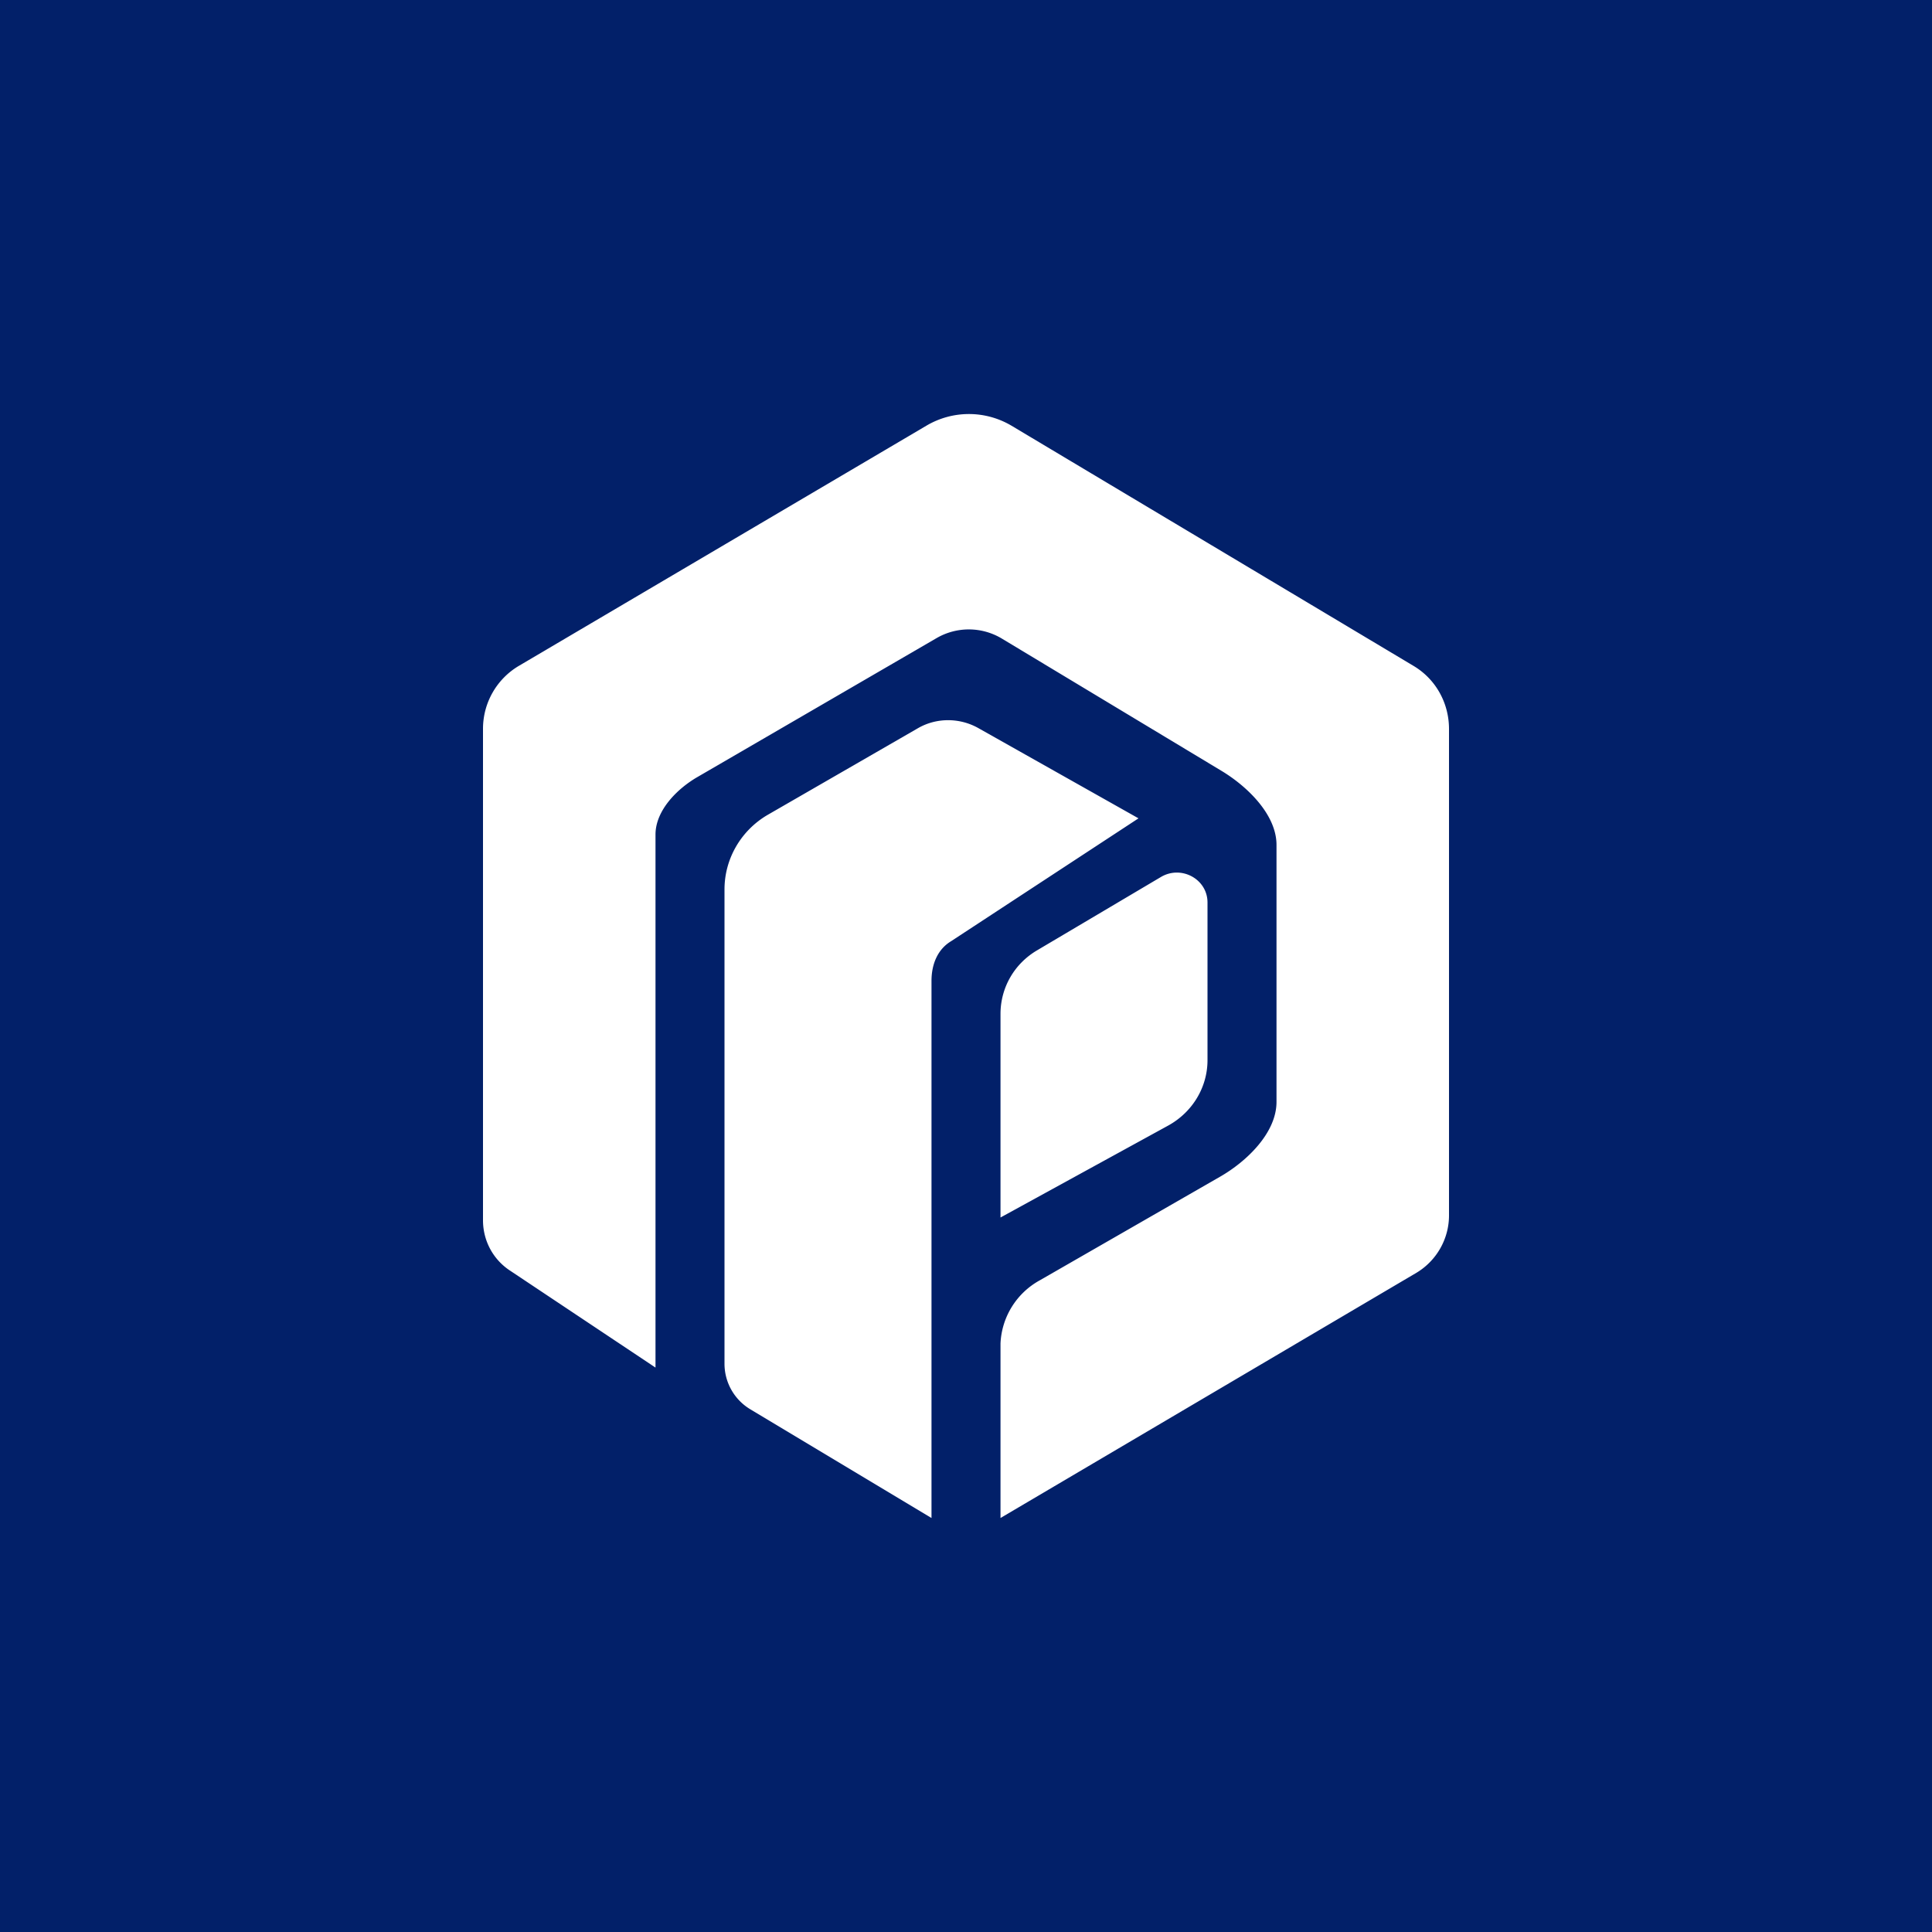 ﻿<?xml version="1.0" standalone="no"?>
<!DOCTYPE svg PUBLIC "-//W3C//DTD SVG 1.1//EN" 
"http://www.w3.org/Graphics/SVG/1.1/DTD/svg11.dtd">
<svg width="56" height="56" viewBox="0 0 56 56" xmlns="http://www.w3.org/2000/svg"><path fill="#022069" d="M0 0h56v56H0z"/><path d="m14.8 36.84 4.2 2.8V24.19c0-.7.63-1.33 1.22-1.67l6.92-4.02a1.86 1.86 0 0 1 1.9.01l6.36 3.83c.75.45 1.6 1.27 1.6 2.15v7.45c0 .9-.87 1.73-1.64 2.17l-5.22 3A2.2 2.2 0 0 0 29 38.94V44l12.06-7.11c.58-.35.94-.98.94-1.66v-14.1c0-.76-.39-1.45-1.03-1.83l-11.65-6.96a2.42 2.42 0 0 0-2.47 0L15.04 19.3A2.12 2.12 0 0 0 14 21.13v14.24c0 .6.3 1.15.8 1.47Zm12.2-8.4V44l-5.25-3.15a1.54 1.54 0 0 1-.75-1.31V25.78c0-.89.48-1.71 1.25-2.16l4.37-2.52c.53-.3 1.19-.3 1.73 0L33 23.72l-5.43 3.56c-.4.24-.57.68-.57 1.15Zm2 6.85v-5.9c0-.76.4-1.46 1.07-1.85l3.58-2.12c.59-.35 1.35.06 1.35.74v4.57c0 .78-.43 1.5-1.13 1.89L29 35.29Z" fill="#fff"/></svg>
